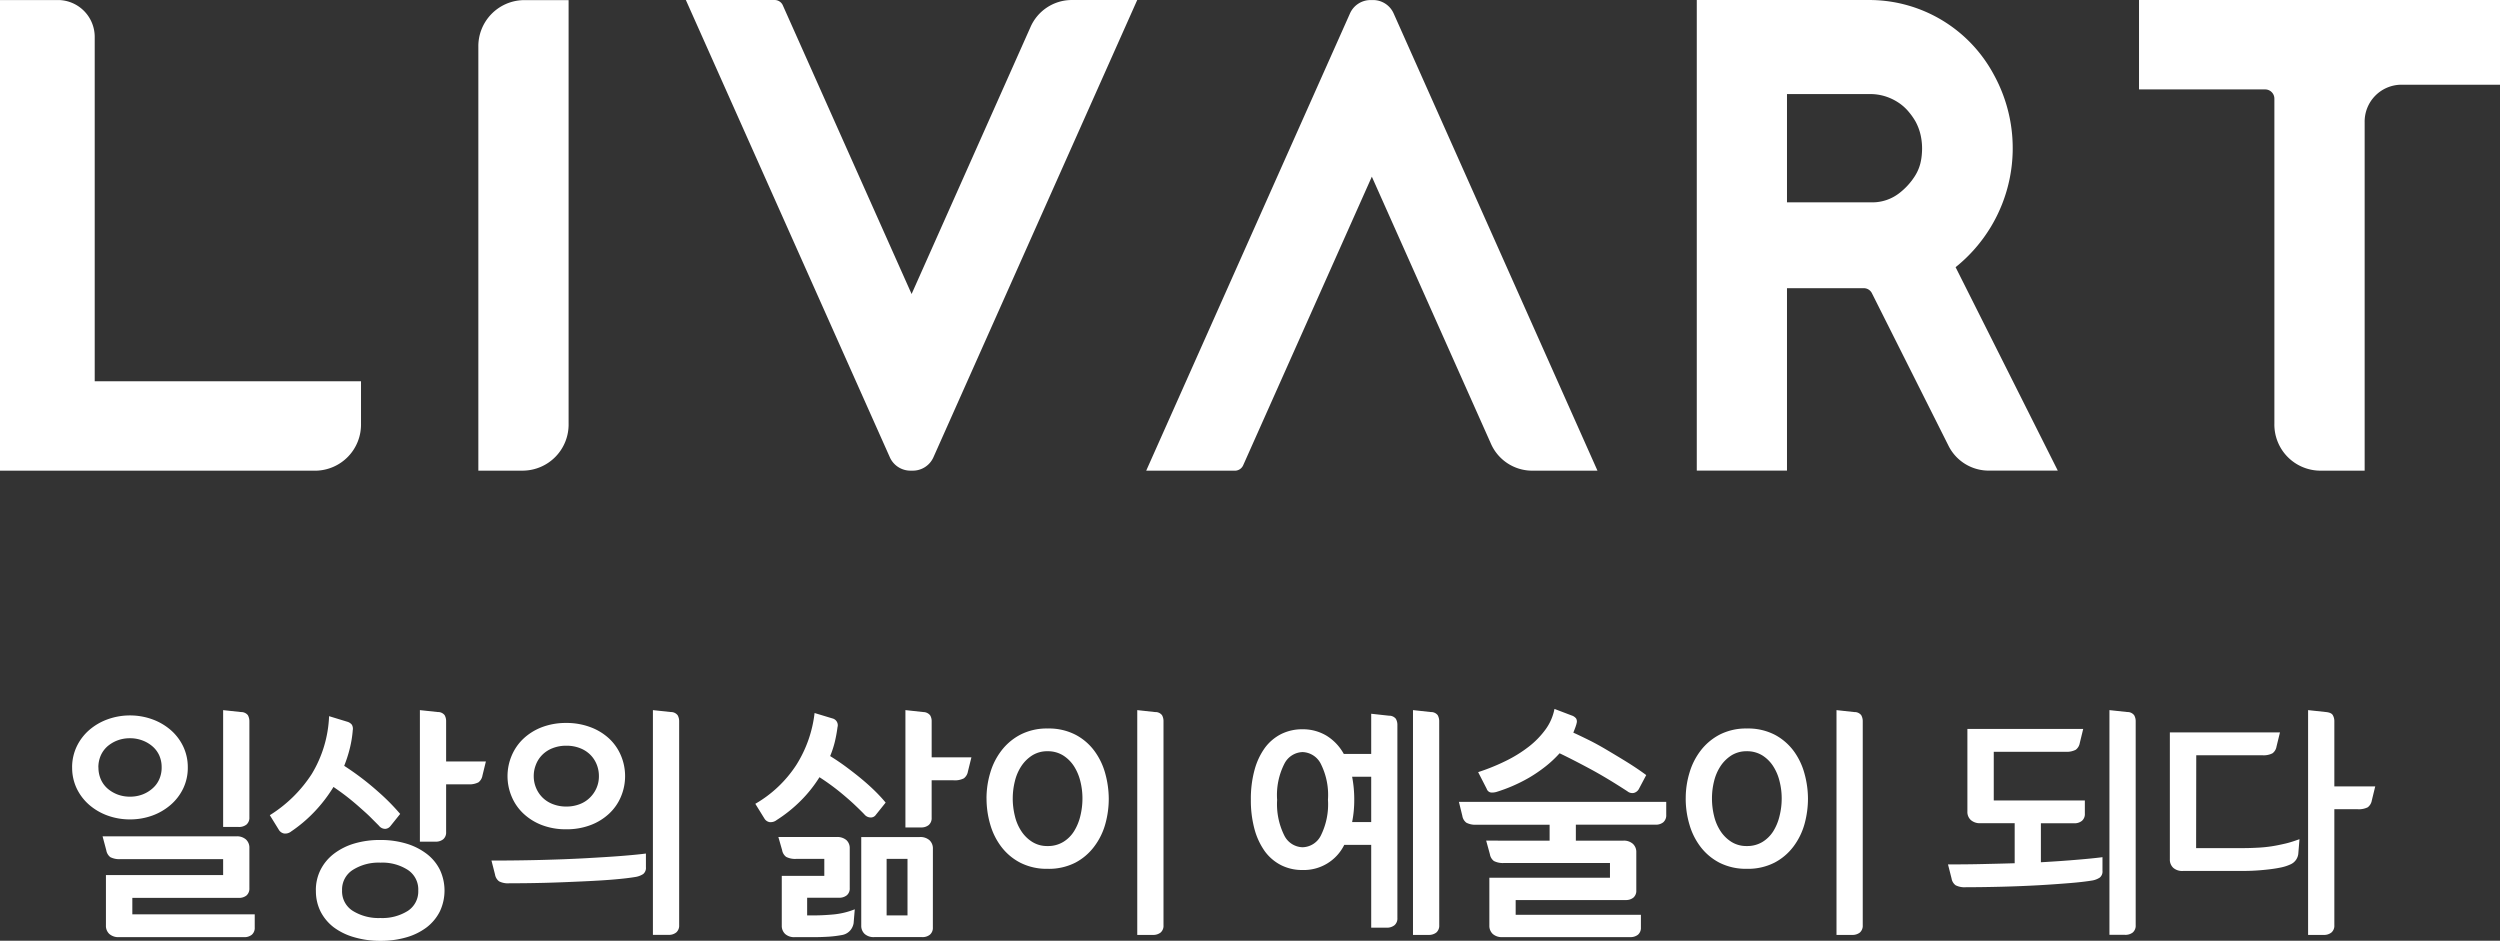 <svg xmlns="http://www.w3.org/2000/svg" xmlns:xlink="http://www.w3.org/1999/xlink" width="145.919" height="54.91" viewBox="0 0 145.919 54.91"><rect x="0" y="0" width="145.919" height="54.91" fill="#333333" stroke="none"/><defs><clipPath id="a"><path d="M0,28.822H145.919v-54.91H0Z" transform="translate(0 26.088)" fill="#fff"/></clipPath></defs><g transform="translate(0 0)" clip-path="url(#a)"><g transform="translate(0 0.002)"><path d="M2.9,11.679V-8.374A2.154,2.154,0,0,0,.8-10.571H-2.628V16.9H15.81a2.691,2.691,0,0,0,2.633-2.747V11.679Z" transform="translate(2.628 10.571)" fill="#fff"/></g><g transform="translate(66.901 0.003)"><path d="M2.972,14.251,10.48-2.59l6.944,15.569a2.633,2.633,0,0,0,2.389,1.591h3.837L11.757-12.108a1.313,1.313,0,0,0-1.193-.791H10.4a1.314,1.314,0,0,0-1.2.791L-2.69,14.571H2.494a.529.529,0,0,0,.478-.32" transform="translate(2.69 12.899)" fill="#fff"/></g><g transform="translate(124.849 0.001)"><path d="M6.913,14.419H4.277a2.691,2.691,0,0,1-2.633-2.747V-7.282a.54.54,0,0,0-.526-.551H-6.257v-5.218H14.814v4.944H9.02a2.154,2.154,0,0,0-2.107,2.2Z" transform="translate(6.257 13.051)" fill="#fff"/></g><g transform="translate(40.036 0.001)"><path d="M6.956,14.419a1.318,1.318,0,0,0,1.2-.794L20.045-13.051H16.2a2.631,2.631,0,0,0-2.389,1.589L6.876,4.109-.636-12.731a.521.521,0,0,0-.476-.32H-6.3L5.6,13.625a1.318,1.318,0,0,0,1.2.794Z" transform="translate(6.296 13.051)" fill="#fff"/></g><g transform="translate(27.92 0.002)"><path d="M0,1.442V26.163H2.635a2.691,2.691,0,0,0,2.633-2.747V-1.3H2.635A2.692,2.692,0,0,0,0,1.442" transform="translate(0 1.305)" fill="#fff"/></g><g transform="translate(99.037 0.001)"><path d="M6.7,3.72a3.7,3.7,0,0,0-.375-.537A2.723,2.723,0,0,0,5.673,2.6a3.049,3.049,0,0,0-.766-.354,2.938,2.938,0,0,0-.84-.124H-.8V8.443H4.185a2.561,2.561,0,0,0,1.568-.537,3.87,3.87,0,0,0,.848-.9,2.583,2.583,0,0,0,.381-.825,3.307,3.307,0,0,0,.093-.608,3.6,3.6,0,0,0-.065-1.01A3.059,3.059,0,0,0,6.7,3.72M10.95,24.1a2.62,2.62,0,0,1-2.334-1.473L4.16,13.753a.53.53,0,0,0-.467-.3H-.8V24.1H-6.065V-3.367H4.067A8.246,8.246,0,0,1,11.274.992,8.9,8.9,0,0,1,9.041,12.227L15.006,24.1Z" transform="translate(6.065 3.367)" fill="#fff"/></g><g transform="translate(4.211 41.449)"><path d="M5.174.059a.5.5,0,0,1,.4.183A.735.735,0,0,1,5.662.6V6.2a.526.526,0,0,1-.168.425.7.7,0,0,1-.455.141H4.13V-.053ZM-1.848,8.642a1.161,1.161,0,0,1-.606-.114.636.636,0,0,1-.236-.4l-.217-.815H4.9a.789.789,0,0,1,.562.183.647.647,0,0,1,.2.5v2.341a.531.531,0,0,1-.168.427.687.687,0,0,1-.455.141H-1.17v.962H5.974v.758a.524.524,0,0,1-.166.427.68.68,0,0,1-.457.145h-7.3a.8.8,0,0,1-.562-.185.646.646,0,0,1-.2-.5V9.574H4.13V8.642Zm-1.3-5.352a1.71,1.71,0,0,0,.141.7,1.532,1.532,0,0,0,.394.537,1.943,1.943,0,0,0,.583.345,2.04,2.04,0,0,0,.726.126,2.047,2.047,0,0,0,.72-.126A1.9,1.9,0,0,0,0,4.523,1.506,1.506,0,0,0,.4,3.986a1.676,1.676,0,0,0,.141-.7,1.69,1.69,0,0,0-.141-.7A1.544,1.544,0,0,0,0,2.056a1.938,1.938,0,0,0-.589-.343,2.047,2.047,0,0,0-.72-.126,2.04,2.04,0,0,0-.726.126,1.983,1.983,0,0,0-.583.343,1.571,1.571,0,0,0-.394.537,1.724,1.724,0,0,0-.141.7m-1.532,0A2.834,2.834,0,0,1-4.42,2.077a2.972,2.972,0,0,1,.726-.962A3.408,3.408,0,0,1-2.616.484,3.813,3.813,0,0,1-1.307.256,3.813,3.813,0,0,1,0,.484a3.408,3.408,0,0,1,1.078.631,2.943,2.943,0,0,1,.726.962,2.8,2.8,0,0,1,.263,1.212,2.778,2.778,0,0,1-.263,1.219,2.949,2.949,0,0,1-.726.958A3.408,3.408,0,0,1,0,6.1a3.812,3.812,0,0,1-1.309.225A3.812,3.812,0,0,1-2.616,6.1a3.408,3.408,0,0,1-1.078-.631,2.978,2.978,0,0,1-.726-.958,2.808,2.808,0,0,1-.263-1.219" transform="translate(4.683 0.053)" fill="#fff"/></g><g transform="translate(15.75 41.448)"><path d="M5.4,3.734a.519.519,0,0,1-.168.423.687.687,0,0,1-.455.141H3.869V-3.38l1.044.112a.487.487,0,0,1,.4.183A.692.692,0,0,1,5.4-2.73V-.383H7.721l-.2.819a.628.628,0,0,1-.236.4,1.152,1.152,0,0,1-.6.114H5.4ZM-.673,7.148A1.344,1.344,0,0,0-.048,8.337a2.85,2.85,0,0,0,1.614.417,2.79,2.79,0,0,0,1.6-.417,1.353,1.353,0,0,0,.608-1.189,1.362,1.362,0,0,0-.608-1.2,2.743,2.743,0,0,0-1.6-.425,2.8,2.8,0,0,0-1.614.425,1.353,1.353,0,0,0-.625,1.2m-1.53,0a2.634,2.634,0,0,1,.276-1.212,2.738,2.738,0,0,1,.772-.928,3.687,3.687,0,0,1,1.189-.6A5.215,5.215,0,0,1,1.566,4.2a5.165,5.165,0,0,1,1.518.213,3.7,3.7,0,0,1,1.187.6,2.65,2.65,0,0,1,.766.928,2.858,2.858,0,0,1,0,2.423,2.7,2.7,0,0,1-.766.93,3.6,3.6,0,0,1-1.187.587,5.313,5.313,0,0,1-1.518.206A5.365,5.365,0,0,1,.034,9.876,3.666,3.666,0,0,1-1.155,9.3a2.716,2.716,0,0,1-.772-.922A2.662,2.662,0,0,1-2.2,7.148M-.048-2.222a6.5,6.5,0,0,1-.17,1.063A7.823,7.823,0,0,1-.549-.128,16.1,16.1,0,0,1,1.43,1.379a12.5,12.5,0,0,1,1.288,1.3l-.568.709a.417.417,0,0,1-.293.162.457.457,0,0,1-.373-.177c-.137-.141-.3-.3-.488-.49S.6,2.513.373,2.311-.1,1.9-.362,1.695s-.533-.4-.812-.591A8.594,8.594,0,0,1-2.279,2.545,8.2,8.2,0,0,1-3.641,3.7a.553.553,0,0,1-.415.122.462.462,0,0,1-.293-.192l-.541-.878A7.854,7.854,0,0,0-2.441.345a7.048,7.048,0,0,0,1.01-3.372L-.362-2.7A.518.518,0,0,1-.1-2.525a.483.483,0,0,1,.055.3" transform="translate(4.889 3.38)" fill="#fff"/></g><g transform="translate(28.686 41.448)"><path d="M4.946,0,5.99.112A.488.488,0,0,1,6.39.3.7.7,0,0,1,6.478.65v11.9a.526.526,0,0,1-.168.425.69.69,0,0,1-.457.143H4.946ZM-2.01,3.854a1.754,1.754,0,0,0,.137.688,1.707,1.707,0,0,0,.379.564,1.723,1.723,0,0,0,.6.381,2.128,2.128,0,0,0,.785.141,2.139,2.139,0,0,0,.787-.141,1.693,1.693,0,0,0,.6-.389,1.76,1.76,0,0,0,.381-.562,1.707,1.707,0,0,0,.135-.682,1.812,1.812,0,0,0-.128-.678,1.7,1.7,0,0,0-.373-.57,1.732,1.732,0,0,0-.6-.385,2.125,2.125,0,0,0-.8-.143,2.117,2.117,0,0,0-.8.143,1.723,1.723,0,0,0-.6.385,1.634,1.634,0,0,0-.373.57,1.774,1.774,0,0,0-.13.678m-1.53,0A3.053,3.053,0,0,1-3.3,2.663a2.916,2.916,0,0,1,.684-.993A3.281,3.281,0,0,1-1.543,1,3.917,3.917,0,0,1-.112.749,3.939,3.939,0,0,1,1.313,1,3.267,3.267,0,0,1,2.4,1.669a2.887,2.887,0,0,1,.684.993,3.055,3.055,0,0,1,.238,1.191,3.053,3.053,0,0,1-.238,1.189,2.859,2.859,0,0,1-.684.991,3.272,3.272,0,0,1-1.084.674,3.894,3.894,0,0,1-1.425.248,3.873,3.873,0,0,1-1.431-.248,3.286,3.286,0,0,1-1.078-.674A2.888,2.888,0,0,1-3.3,5.043,3.051,3.051,0,0,1-3.54,3.854m-.937,4.927q1.506,0,2.909-.036t2.583-.1C1.8,8.6,2.5,8.56,3.1,8.512s1.086-.095,1.438-.141v.794a.464.464,0,0,1-.156.4,1.153,1.153,0,0,1-.427.168c-.326.057-.77.109-1.328.156S1.448,9.97.777,10s-1.377.061-2.109.08-1.433.027-2.1.027a1.132,1.132,0,0,1-.6-.114.621.621,0,0,1-.238-.4Z" transform="translate(4.477)" fill="#fff"/></g><g transform="translate(44.089 41.447)"><path d="M5.4,3.3a.524.524,0,0,1-.17.425.687.687,0,0,1-.455.141H3.869V-2.983l1.044.114a.518.518,0,0,1,.4.192.658.658,0,0,1,.088.345V-.226H7.721L7.517.6a.627.627,0,0,1-.238.4,1.143,1.143,0,0,1-.6.114H5.4ZM3.991,5.7H2.772V9H3.991Zm1.48,4a.522.522,0,0,1-.173.425.677.677,0,0,1-.453.141H2.053a.783.783,0,0,1-.562-.183.644.644,0,0,1-.2-.495V4.426H4.709a.8.8,0,0,1,.564.185.648.648,0,0,1,.2.495ZM-1.867,9h.406c.343,0,.724-.019,1.141-.057a4.468,4.468,0,0,0,1.233-.3l-.067.806a.863.863,0,0,1-.189.417.816.816,0,0,1-.476.276,6.585,6.585,0,0,1-.794.1c-.284.017-.562.027-.836.027H-2.586a.79.79,0,0,1-.562-.183.65.65,0,0,1-.2-.495v-2.9H-.865V5.7H-2.492a1.145,1.145,0,0,1-.6-.116.62.62,0,0,1-.236-.394l-.219-.766h3.4A.821.821,0,0,1,.419,4.6a.624.624,0,0,1,.2.488V7.4a.513.513,0,0,1-.168.423.689.689,0,0,1-.455.145H-1.867ZM-.09-2.021a8.176,8.176,0,0,1-.156.869A5.617,5.617,0,0,1-.524-.3c.335.208.665.431.989.674s.629.48.916.722.543.476.772.705.417.438.562.615l-.568.709a.356.356,0,0,1-.3.16.479.479,0,0,1-.368-.175c-.17-.179-.364-.366-.575-.566S.472,2.153.242,1.959s-.463-.377-.7-.551-.465-.33-.69-.474a7.621,7.621,0,0,1-1.12,1.4,8.176,8.176,0,0,1-1.377,1.1.577.577,0,0,1-.413.122.444.444,0,0,1-.293-.194l-.541-.876A7.065,7.065,0,0,0-2.5.22,7.212,7.212,0,0,0-1.433-2.813L-.4-2.5a.411.411,0,0,1,.314.482" transform="translate(4.889 2.983)" fill="#fff"/></g><g transform="translate(57.579 41.448)"><path d="M4.619,0,5.665.114a.474.474,0,0,1,.4.183A.711.711,0,0,1,6.151.65V12.557a.523.523,0,0,1-.168.425.7.7,0,0,1-.455.139H4.619ZM-2.649,5.155a4.249,4.249,0,0,0,.124,1.021,2.736,2.736,0,0,0,.379.89,2.082,2.082,0,0,0,.638.627,1.626,1.626,0,0,0,.892.24A1.7,1.7,0,0,0,.3,7.693a1.913,1.913,0,0,0,.631-.627,2.967,2.967,0,0,0,.366-.89A4.247,4.247,0,0,0,1.42,5.155a4.119,4.119,0,0,0-.122-1,2.939,2.939,0,0,0-.373-.882,2.086,2.086,0,0,0-.631-.627A1.682,1.682,0,0,0-.615,2.4a1.644,1.644,0,0,0-.892.24,2.131,2.131,0,0,0-.638.627,2.749,2.749,0,0,0-.379.882,4.121,4.121,0,0,0-.124,1m-1.532,0a5.163,5.163,0,0,1,.219-1.492,3.928,3.928,0,0,1,.657-1.3,3.339,3.339,0,0,1,1.113-.93A3.35,3.35,0,0,1-.615,1.073a3.385,3.385,0,0,1,1.642.37A3.251,3.251,0,0,1,2.131,2.4a3.985,3.985,0,0,1,.625,1.318,5.625,5.625,0,0,1,.2,1.438,5.5,5.5,0,0,1-.2,1.486A3.912,3.912,0,0,1,2.11,7.958a3.287,3.287,0,0,1-1.1.943,3.4,3.4,0,0,1-1.623.362,3.4,3.4,0,0,1-1.576-.347,3.292,3.292,0,0,1-1.113-.922,3.929,3.929,0,0,1-.657-1.309,5.368,5.368,0,0,1-.219-1.53" transform="translate(4.181)" fill="#fff"/></g><g transform="translate(73.01 41.447)"><path d="M5.771,6.591a.524.524,0,0,1-.17.425.7.7,0,0,1-.457.139H4.239V-5.966l1.042.114a.483.483,0,0,1,.4.183.714.714,0,0,1,.088.356ZM.81-.733A6.444,6.444,0,0,1,.686.569H1.8V-2.076H.686A6.918,6.918,0,0,1,.81-.733m-4.5-.006a4.1,4.1,0,0,0,.419,2.094,1.226,1.226,0,0,0,1.067.684,1.228,1.228,0,0,0,1.065-.684A4.106,4.106,0,0,0-.724-.74a4.049,4.049,0,0,0-.423-2.1,1.239,1.239,0,0,0-1.059-.676,1.232,1.232,0,0,0-1.059.676,4.022,4.022,0,0,0-.427,2.1m-1.532,0a6.367,6.367,0,0,1,.217-1.743A3.976,3.976,0,0,1-4.4-3.771a2.7,2.7,0,0,1,.951-.8,2.743,2.743,0,0,1,1.233-.276,2.679,2.679,0,0,1,1.4.37A2.87,2.87,0,0,1,.2-3.407H1.8V-5.753l1.04.114a.488.488,0,0,1,.4.183.706.706,0,0,1,.088.354V6.166a.518.518,0,0,1-.17.425.712.712,0,0,1-.459.143H1.8V1.9H.227A2.629,2.629,0,0,1-2.214,3.367a2.716,2.716,0,0,1-1.233-.276,2.692,2.692,0,0,1-.951-.8A4.03,4.03,0,0,1-5.007,1,6.389,6.389,0,0,1-5.224-.74" transform="translate(5.224 5.966)" fill="#fff"/></g><g transform="translate(85.145 41.378)"><path d="M3.608.452c-.027.095-.057.185-.088.267s-.065.17-.1.257c.253.114.551.257.9.429s.714.375,1.092.6.764.455,1.158.7.764.495,1.105.747l-.419.794a.475.475,0,0,1-.293.246A.448.448,0,0,1,6.578,4.4c-.8-.52-1.526-.958-2.191-1.315s-1.254-.659-1.768-.905a6.637,6.637,0,0,1-.842.785,8.543,8.543,0,0,1-.947.644,9.279,9.279,0,0,1-.97.486,9.382,9.382,0,0,1-.9.333.9.9,0,0,1-.345.042.311.311,0,0,1-.25-.213l-.5-.977A11.955,11.955,0,0,0-.513,2.622a7.691,7.691,0,0,0,1.349-.84A5,5,0,0,0,1.811.772,3,3,0,0,0,2.32-.409l1,.381a.539.539,0,0,1,.263.177.352.352,0,0,1,.021.3M2.036,7.282V6.349H-2.222a1.128,1.128,0,0,1-.6-.116.616.616,0,0,1-.236-.4l-.2-.815H8.843v.758a.534.534,0,0,1-.17.429.688.688,0,0,1-.455.143H3.568v.932H6.332a.786.786,0,0,1,.564.185.642.642,0,0,1,.2.495V10.18a.524.524,0,0,1-.17.425.687.687,0,0,1-.455.141H.055v.863h7.31v.735a.527.527,0,0,1-.17.425.7.7,0,0,1-.455.141H-.717a.792.792,0,0,1-.564-.183.65.65,0,0,1-.2-.495V9.446H5.559V8.583H-.608a1.161,1.161,0,0,1-.606-.114.62.62,0,0,1-.236-.4l-.217-.791Z" transform="translate(3.266 0.409)" fill="#fff"/></g><g transform="translate(98.392 41.448)"><path d="M4.619,0,5.663.114a.482.482,0,0,1,.4.183A.711.711,0,0,1,6.151.65V12.557a.529.529,0,0,1-.168.425.7.7,0,0,1-.457.139H4.619ZM-2.649,5.155a4.247,4.247,0,0,0,.122,1.021,2.782,2.782,0,0,0,.379.89,2.106,2.106,0,0,0,.638.627,1.638,1.638,0,0,0,.895.24A1.707,1.707,0,0,0,.3,7.693a1.954,1.954,0,0,0,.631-.627,2.964,2.964,0,0,0,.364-.89A4.146,4.146,0,0,0,1.42,5.155a4.02,4.02,0,0,0-.124-1,2.836,2.836,0,0,0-.373-.882,2.056,2.056,0,0,0-.629-.627A1.687,1.687,0,0,0-.615,2.4a1.656,1.656,0,0,0-.895.24,2.155,2.155,0,0,0-.638.627,2.8,2.8,0,0,0-.379.882,4.119,4.119,0,0,0-.122,1m-1.532,0a5.092,5.092,0,0,1,.219-1.492,3.928,3.928,0,0,1,.657-1.3,3.352,3.352,0,0,1,1.111-.93A3.365,3.365,0,0,1-.615,1.073a3.391,3.391,0,0,1,1.642.37A3.291,3.291,0,0,1,2.131,2.4a3.98,3.98,0,0,1,.623,1.318,5.533,5.533,0,0,1,.2,1.438,5.582,5.582,0,0,1-.2,1.486A3.952,3.952,0,0,1,2.11,7.958,3.274,3.274,0,0,1,1.005,8.9a3.389,3.389,0,0,1-1.621.362,3.416,3.416,0,0,1-1.579-.347,3.3,3.3,0,0,1-1.111-.922,3.929,3.929,0,0,1-.657-1.309,5.3,5.3,0,0,1-.219-1.53" transform="translate(4.181)" fill="#fff"/></g><g transform="translate(113.7 41.448)"><path d="M4.946,0,5.99.112A.482.482,0,0,1,6.39.3.7.7,0,0,1,6.478.65v11.9a.524.524,0,0,1-.168.427.694.694,0,0,1-.455.139H4.946ZM-4.477,9.006c.686,0,1.358-.006,2.006-.021s1.28-.029,1.886-.048V6.6h-2a.788.788,0,0,1-.56-.185.635.635,0,0,1-.2-.495V1.1H3.414l-.2.821a.617.617,0,0,1-.236.394,1.145,1.145,0,0,1-.6.116H-1.806V5.275H3.511v.762a.518.518,0,0,1-.17.425.689.689,0,0,1-.453.143H.945V8.88q1.222-.069,2.138-.149c.61-.051,1.094-.1,1.457-.147v.794a.457.457,0,0,1-.156.394,1.152,1.152,0,0,1-.427.17c-.326.055-.768.109-1.328.154s-1.179.091-1.852.128-1.374.065-2.109.084-1.433.029-2.1.029a1.157,1.157,0,0,1-.6-.114.621.621,0,0,1-.238-.4Z" transform="translate(4.477)" fill="#fff"/></g><g transform="translate(126.65 41.448)"><path d="M5.039,6.59a.521.521,0,0,1-.17.425.687.687,0,0,1-.455.141H3.507V-5.965l1.044.112c.208.021.341.08.4.185a.7.7,0,0,1,.088.354v3.8H7.426l-.2.821a.633.633,0,0,1-.238.4,1.174,1.174,0,0,1-.6.112H5.039Zm-8.068-4.5H-.44c.335,0,.65-.006.951-.023a7.92,7.92,0,0,0,.859-.082c.276-.042.547-.1.815-.162s.539-.154.819-.255l-.065.8a.768.768,0,0,1-.476.678,2.609,2.609,0,0,1-.6.185c-.234.048-.493.084-.772.114S.516,3.4.2,3.412s-.621.011-.928.011H-3.8a.79.79,0,0,1-.562-.183.647.647,0,0,1-.2-.495V-4.664H1.865l-.2.819a.616.616,0,0,1-.236.4,1.127,1.127,0,0,1-.6.114h-3.85Z" transform="translate(4.561 5.965)" fill="#fff"/></g></g></svg>